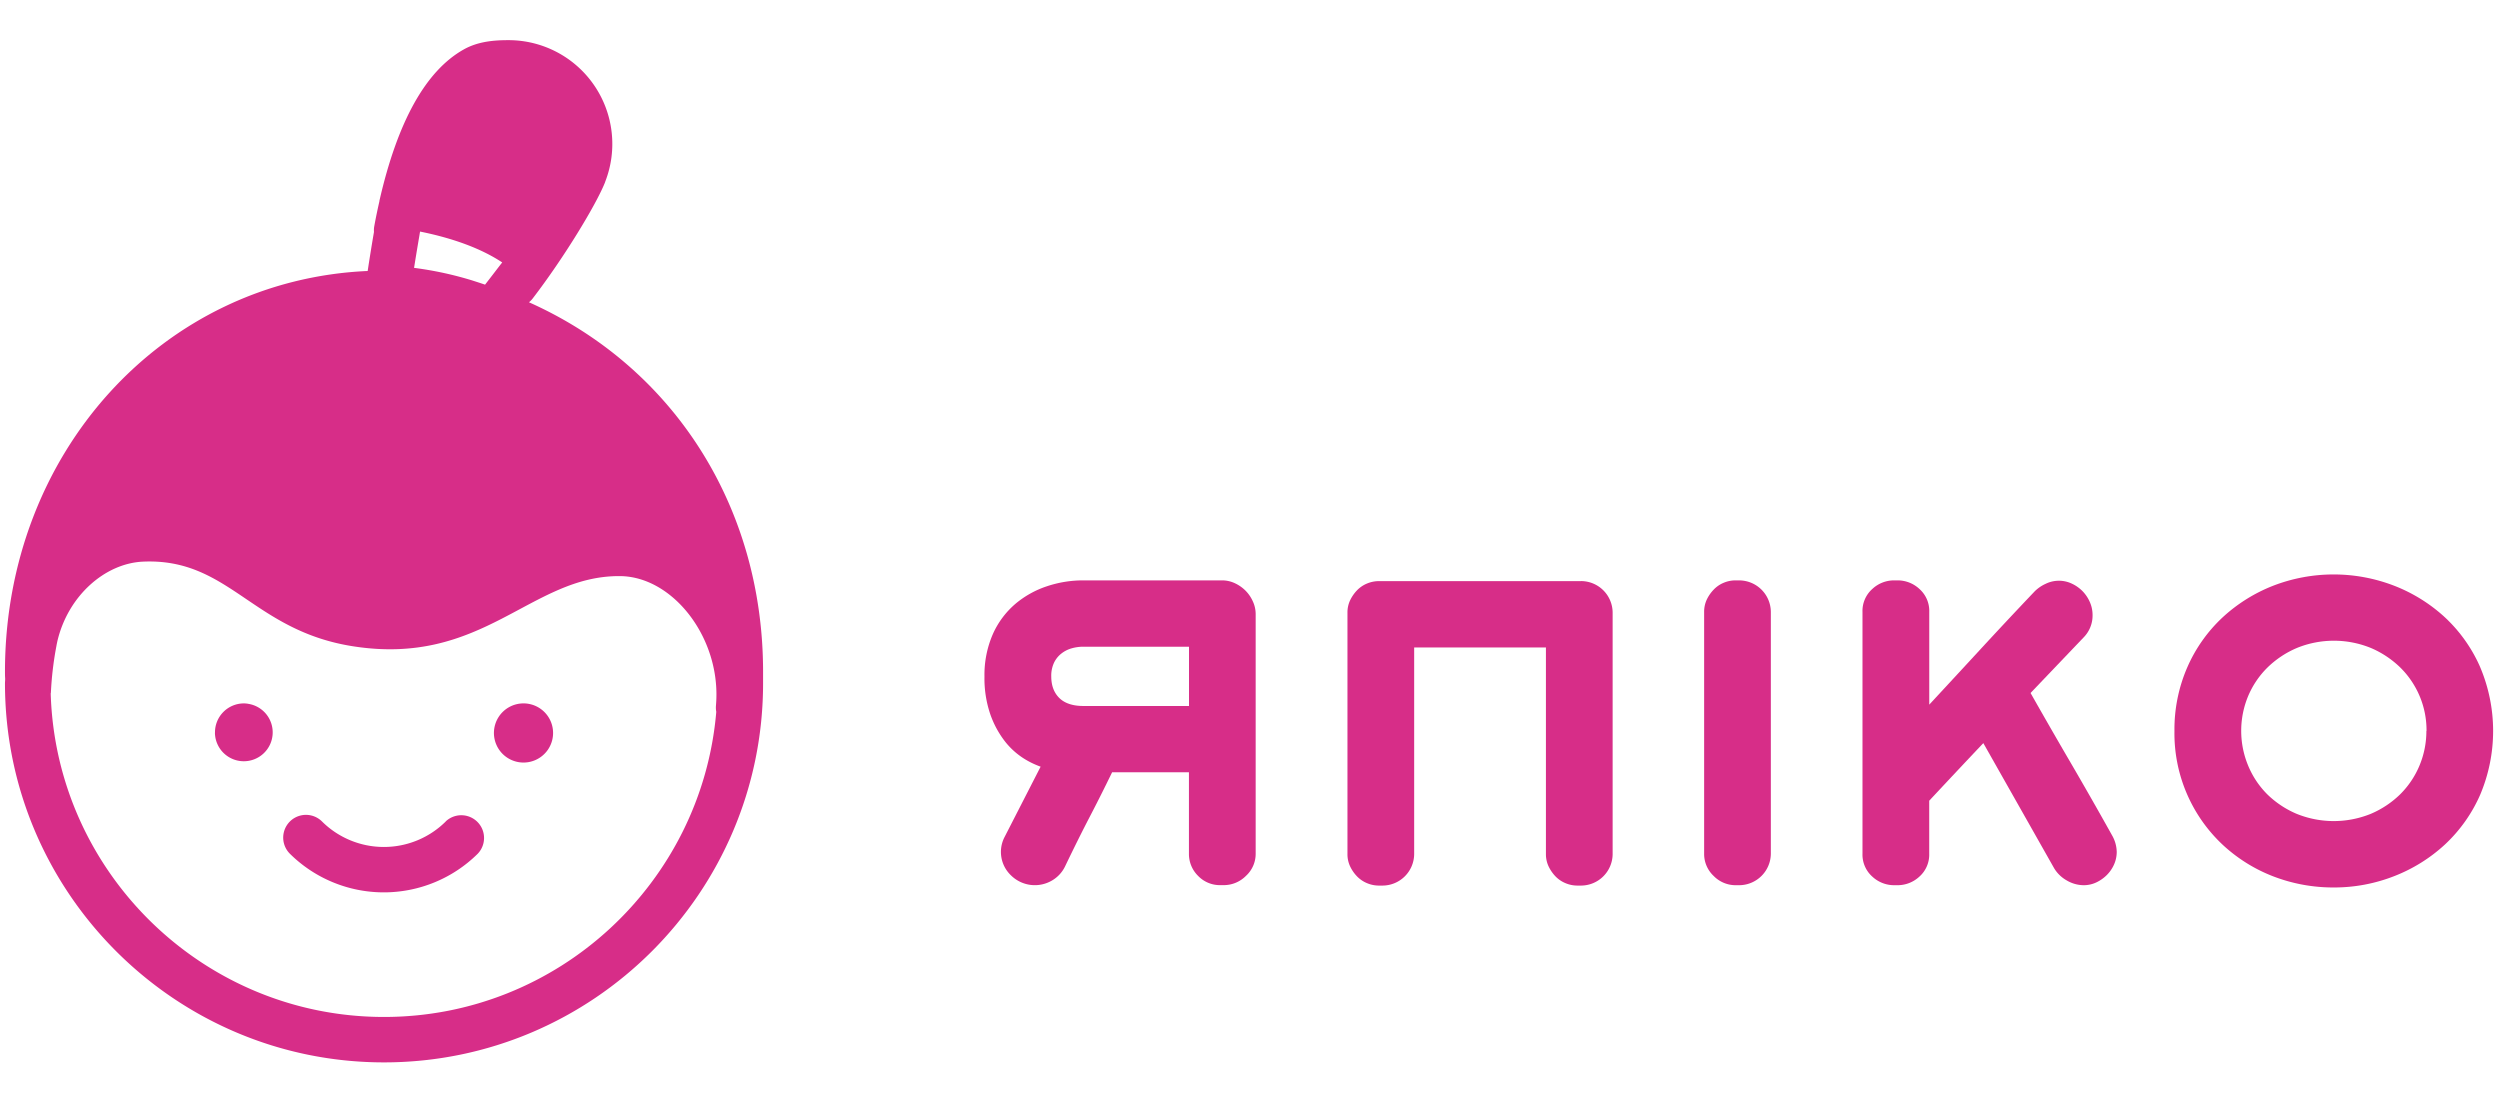 <svg id="Слой_1" data-name="Слой 1" xmlns="http://www.w3.org/2000/svg" viewBox="0 0 1191 526"><defs><style>.cls-1{fill:#d72d88;}</style></defs><path class="cls-1" d="M593.34,281.36a17.71,17.71,0,0,0-5-3.49,14.37,14.37,0,0,0-6.15-1.38H516.09a54.21,54.21,0,0,0-17.31,2.8,45.46,45.46,0,0,0-15.11,8.44A40.75,40.75,0,0,0,473,302.08a48.56,48.56,0,0,0-4,20.22,53,53,0,0,0,2.81,18.08,45.53,45.53,0,0,0,7.05,12.95,35.71,35.71,0,0,0,9.65,8.49,40.85,40.85,0,0,0,7.24,3.42l-17.21,33.59a15.39,15.39,0,0,0,3.1,18.2,16.15,16.15,0,0,0,19.79,2.29,15.56,15.56,0,0,0,6.06-6.77q3-6.24,5.78-11.84t5.58-11q2.86-5.48,5.72-11.18c1.71-3.4,3.45-6.94,5.25-10.63h36.59v38.78a14.65,14.65,0,0,0,4.32,10.55,14.41,14.41,0,0,0,10.69,4.45h1.6a14.89,14.89,0,0,0,10.53-4.39,14.22,14.22,0,0,0,4.65-10.61V292.56a14.46,14.46,0,0,0-1.39-6.16A17.22,17.22,0,0,0,593.34,281.36ZM510.41,308.9a20.57,20.57,0,0,1,5.68-.81h50.35v28.24H516.09c-5,0-8.88-1.28-11.43-3.8s-3.84-5.92-3.84-10.32a14.65,14.65,0,0,1,1.28-6.41,12.28,12.28,0,0,1,3.44-4.37A14.08,14.08,0,0,1,510.41,308.9Z"/><path class="cls-1" d="M753.27,276.85H656.93a14.62,14.62,0,0,0-5.72,1.16,14,14,0,0,0-4.8,3.3,18.24,18.24,0,0,0-3.18,4.6,13.61,13.61,0,0,0-1.3,5.92V406.9a13.47,13.47,0,0,0,1.3,5.91,17.69,17.69,0,0,0,3.17,4.6,14.12,14.12,0,0,0,4.81,3.31,14.53,14.53,0,0,0,5.72,1.17h1.78a15.13,15.13,0,0,0,15-15V308.45h62.77v98.44a13.57,13.57,0,0,0,1.3,5.92,18.39,18.39,0,0,0,3.17,4.61,14.2,14.2,0,0,0,4.81,3.3,14.53,14.53,0,0,0,5.72,1.17h1.78a15.11,15.11,0,0,0,15-15V291.83a15.09,15.09,0,0,0-15-15Z"/><path class="cls-1" d="M828.63,276.49h-1.78a14.48,14.48,0,0,0-5.72,1.16,13.94,13.94,0,0,0-4.79,3.31,18,18,0,0,0-3.2,4.62,13.75,13.75,0,0,0-1.29,5.92V406.71a14.33,14.33,0,0,0,4.54,10.59,14.55,14.55,0,0,0,10.46,4.41h1.78a15.14,15.14,0,0,0,15-15V291.5a15.13,15.13,0,0,0-15-15Z"/><path class="cls-1" d="M986.43,363.31q-9.54-16.33-19.07-33.17l25.11-26.3a14.9,14.9,0,0,0,4.43-10.92,15.26,15.26,0,0,0-1.36-6.23,17.41,17.41,0,0,0-3.52-5.16,17.74,17.74,0,0,0-5-3.49,14.42,14.42,0,0,0-12.5.1,17.94,17.94,0,0,0-5.16,3.54q-13.73,14.44-27.26,29.14-11.5,12.46-23,24.87V291.5a14,14,0,0,0-4.71-10.94,15.2,15.2,0,0,0-10.29-4.07H902.3a15.17,15.17,0,0,0-10.3,4.07,14,14,0,0,0-4.71,10.94V406.71A14,14,0,0,0,892,417.64a15.17,15.17,0,0,0,10.3,4.07h1.78a15.2,15.2,0,0,0,10.28-4.06,14,14,0,0,0,4.72-10.94V381.46q7.14-7.65,13.78-14.72,5.89-6.27,12-12.72l33.72,59.59a16.28,16.28,0,0,0,6,5.82,16,16,0,0,0,8.12,2.28,14,14,0,0,0,6.1-1.39,17.9,17.9,0,0,0,4.92-3.49,16.57,16.57,0,0,0,3.42-5,14.86,14.86,0,0,0,1.27-6,16.49,16.49,0,0,0-2.25-7.92Q996.41,380.43,986.43,363.31Z"/><path class="cls-1" d="M1181.54,317.78a71.84,71.84,0,0,0-16.65-23.56,76.52,76.52,0,0,0-24.26-15.16,80,80,0,0,0-57.74,0,76.66,76.66,0,0,0-24.15,15.16,71.61,71.61,0,0,0-16.65,23.55,74.06,74.06,0,0,0-6.18,30.53,72.72,72.72,0,0,0,22.82,54,74.9,74.9,0,0,0,24.17,15.17,79.42,79.42,0,0,0,28.91,5.32,78.35,78.35,0,0,0,28.82-5.41,76.36,76.36,0,0,0,24.25-15.16,71.9,71.9,0,0,0,16.66-23.56,78,78,0,0,0,0-60.86Zm-25.61,30.43a42.64,42.64,0,0,1-3.28,16.49,42.12,42.12,0,0,1-9.19,13.69,45.38,45.38,0,0,1-14,9.32,47,47,0,0,1-35.34,0,45.13,45.13,0,0,1-14-9.31A41.81,41.81,0,0,1,1071,364.7a43.15,43.15,0,0,1,0-33.05,42,42,0,0,1,9.19-13.61,45.54,45.54,0,0,1,14-9.33,46.72,46.72,0,0,1,35.34,0,45.71,45.71,0,0,1,14,9.33,42,42,0,0,1,12.47,30.17Z"/><path class="cls-1" d="M118.18,335.28a12,12,0,0,0-2-.18,13.78,13.78,0,0,0-13.76,13.78,5.38,5.38,0,0,0,0,.91,13.76,13.76,0,1,0,15.7-14.51"/><path class="cls-1" d="M251.66,335.28a11.93,11.93,0,0,0-2-.18,14.09,14.09,0,1,0,2,.18"/><path class="cls-1" d="M212.38,391.33a41.85,41.85,0,0,1-59,0,10.84,10.84,0,0,0-15.24,15.42,63.59,63.59,0,0,0,89.42,0,10.84,10.84,0,0,0-15.21-15.44"/><path class="cls-1" d="M363.53,320C363.53,241.64,321,174.82,252,144a10.16,10.16,0,0,0,1.78-1.81C268.91,122.47,283.75,97.8,288,87.44a7.93,7.93,0,0,0,.37-1,49.45,49.45,0,0,0-46.17-67.31c-6.63,0-14.36.54-21.27,4.43-18.17,10.2-31.6,34.49-40.18,72.14,0,0,0,.07,0,.09l0,.11c-.88,3.85-1.7,7.76-2.45,11.9a10.24,10.24,0,0,0-.14,2.71c-1.13,6.55-2.21,13.35-3,18.59C77.62,133.37,2.37,215.66,2.37,320c0,1,0,1.95.07,2.91s-.07,1.77-.07,2.62c0,99.56,81,180.59,180.57,180.59s180.59-81,180.59-180.59c0-1.19,0-2.37,0-3.56,0-.67,0-1.3,0-2M198.06,122.63c.57-3.49,1.19-7.16,1.79-10.69.08-.54.19-1.1.27-1.62,16.12,3.25,29.38,8.24,39.13,14.7-.86,1.1-1.73,2.24-2.63,3.4-1.87,2.46-3.84,5-5.54,7.19-2-.7-4.05-1.33-6.09-2a166.42,166.42,0,0,0-27.73-6c.25-1.56.53-3.26.8-5M341.23,339.12c-6.9,81.3-75.24,145.36-158.29,145.36-86,0-156.19-68.68-158.78-154,0-.23.09-.4.09-.59A158.48,158.48,0,0,1,26.83,308l.13-.74c.13-.63.26-1.3.37-1.79C32.39,283.87,50,268.35,68.2,267.56c40.88-1.76,52,32.6,99.48,40.25,62.61,10.08,85.07-33.79,127.8-33.35,24,.24,45.83,26.85,45.83,56.36,0,1.86-.08,3.61-.23,5.38a11.3,11.3,0,0,0,.15,2.92"/></svg>